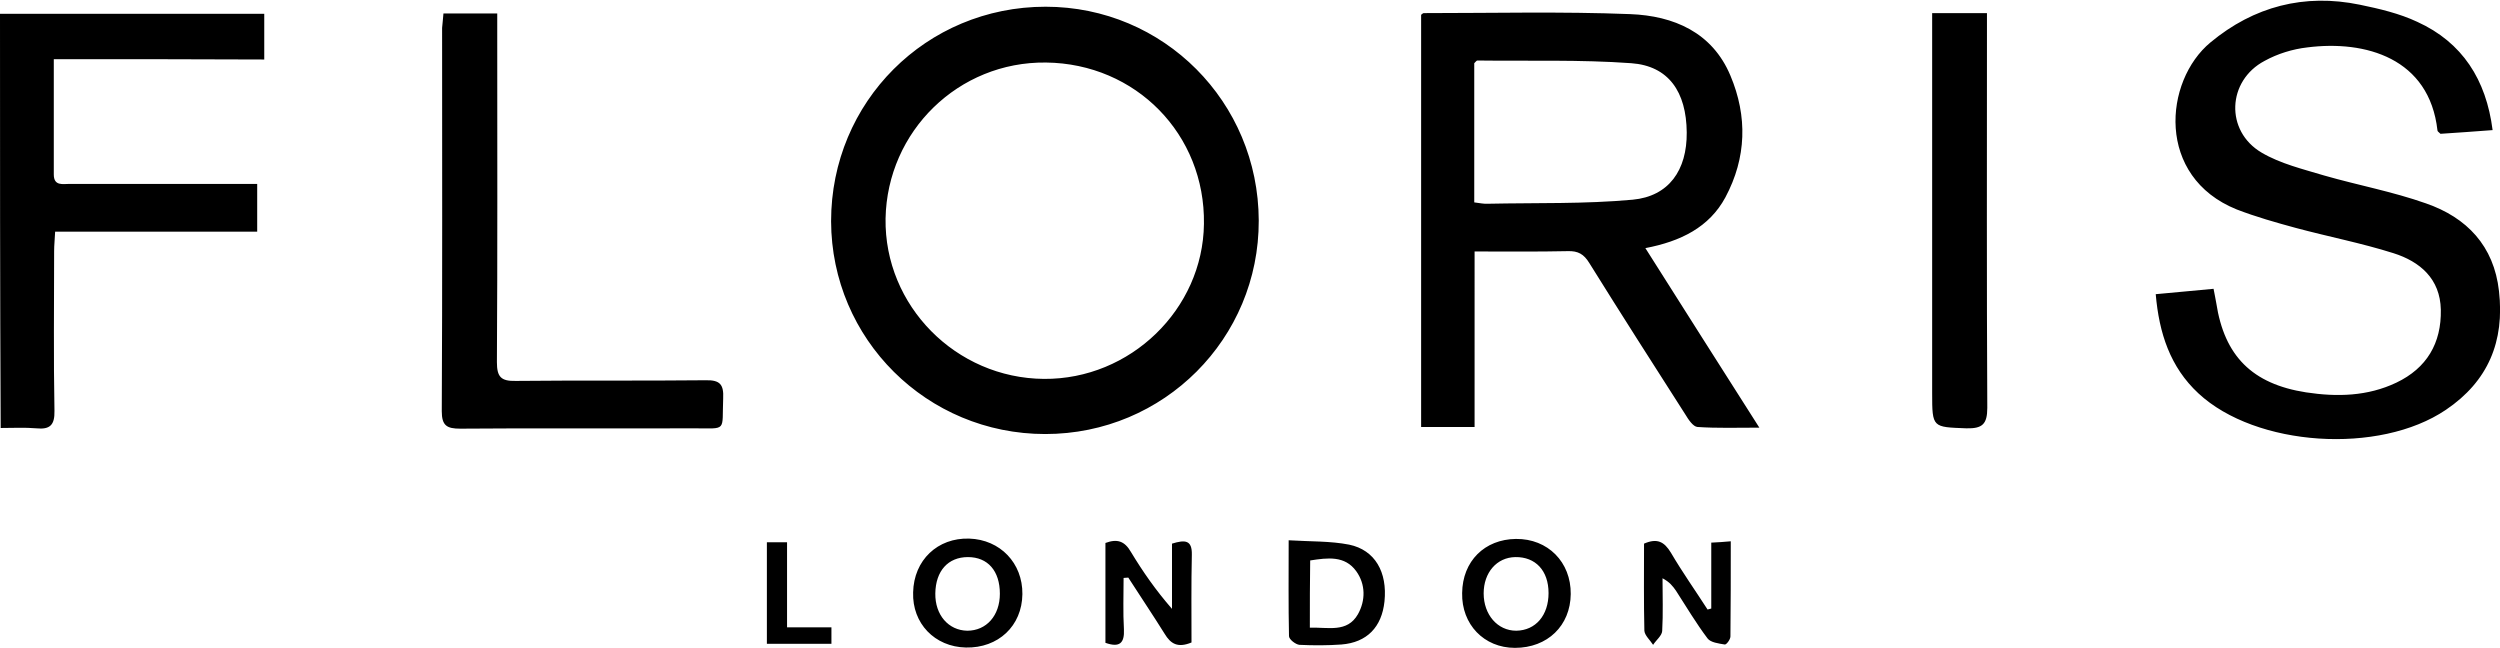 <svg xmlns="http://www.w3.org/2000/svg" xml:space="preserve" id="Laag_1" x="0" y="0" style="enable-background:new 0 0 743.6 192.7" version="1.1" viewBox="0 0 743.6 192.7"><g id="GkRGlh_00000075870028506927382450000005932606182787658164_"><g><path d="M374.4 65.6c.1 35.1-28.2 63.5-63.5 63.5-35.2 0-63.6-28.2-63.7-63.3C247.2 30.3 275.5 2 311 2c35.1 0 63.3 28.3 63.4 63.6zm-63.3-47c-26-.3-47.2 20.4-47.7 46.4-.4 25.9 20.9 47.5 47.1 47.7 25.7.2 47.3-20.7 47.6-46.1.4-26.6-20.2-47.7-47-48zM489.4 73.8c11.4 18 22.3 35.2 33.9 53.4-6.7 0-12.6.2-18.4-.2-1.3-.1-2.7-2.2-3.6-3.7-9.6-15-19.2-30-28.6-45.1-1.6-2.6-3.3-3.6-6.4-3.5-9 .2-18 .1-27.7.1V127h-15.9V4.4c.3-.2.5-.5.8-.5 20.5 0 41-.5 61.4.3 12.9.5 24.4 5.4 29.8 18.3 5.1 12.1 4.8 24.4-1.5 36.2-4.8 8.9-13.3 13.1-23.8 15.1zm-50.9-13.6c1.7.2 2.9.5 4.2.4 14.3-.3 28.7.1 42.9-1.2 10.8-1 16.2-8.8 16.1-20-.1-12.1-5.4-19.8-16.5-20.6-15.2-1.1-30.5-.6-45.8-.8-.2 0-.5.4-.9.8v41.4zM741.4 38.7c-5.5.4-10.6.8-15.5 1.1-.5-.5-.9-.7-.9-1-2.4-21.5-21.4-26.9-38.7-24.7-4.4.5-8.9 1.9-12.7 4-11.2 5.9-11.8 20.9-.9 27.3 5.6 3.3 12.3 4.9 18.6 6.8 10.1 2.9 20.4 4.8 30.3 8.3 12.1 4.2 20.2 12.6 21.7 26.1 1.7 14.9-3.2 26.8-15.8 35.3-19.8 13.4-56.5 11-73.6-4.9-8.4-7.8-11.7-17.9-12.7-29.5 5.9-.5 11.4-1.1 17.2-1.6.3 1.7.6 2.9.8 4.2 2.4 15.8 10.7 24.1 26.7 26.6 9.2 1.4 18.3 1.2 26.9-2.9 9-4.3 13.4-11.7 13.2-21.7-.2-9.2-6.2-14.3-14.1-16.8-9.5-3-19.3-4.9-29-7.5-5.9-1.6-11.9-3.3-17.6-5.5-24.1-9.7-21.7-38.2-7.8-49.7C670.4 1.9 685.4-2 701.9 1.4c5.8 1.2 11.8 2.6 17.1 5.1 13.4 6.1 20.5 17.2 22.4 32.2zM16 17.6v34.3c0 3.5 2.7 2.8 4.7 2.8h55.8v14.2H16.4c-.1 2.3-.3 4-.3 5.8 0 15.8-.2 31.6.1 47.5.1 4.3-1.4 5.6-5.4 5.2-3.4-.3-6.9-.1-10.6-.1C0 85.9 0 45.2 0 4.1h78.6v13.6c-20.7-.1-41.2-.1-62.6-.1zM131.9 4h16v6.7c0 32.3.1 64.6-.1 97 0 4.4 1.2 5.7 5.6 5.6 18.8-.2 37.7 0 56.5-.2 4.3-.1 5.4 1.3 5.2 5.4-.4 10 1.3 8.9-8.7 8.9-23.2.1-46.3-.1-69.5.1-4 0-5.5-.9-5.5-5.2.2-38 .1-76 .1-114 .1-1.4.3-2.7.4-4.3zM574.7 3.9H591v5.5c0 37.3-.1 74.6.1 111.9 0 4.9-1.5 6.2-6.2 6.1-10.1-.4-10.2-.1-10.2-10.5V3.9zM287.3 192.6c-9.3-.2-16-7.2-15.7-16.4.2-9.6 7.3-16.3 16.7-16 9.2.3 15.9 7.3 15.8 16.5-.1 9.5-7.2 16.1-16.8 15.9zm10.1-16c0-6.8-3.6-10.9-9.5-10.9s-9.6 4.1-9.7 10.8c-.1 6.4 3.9 11 9.5 11.1 5.7 0 9.7-4.5 9.7-11zM383.3 160.7c6.5.4 12.4.2 18 1.3 7.7 1.6 11.4 8.2 10.5 16.9-.8 7.6-5.2 12.2-12.8 12.8-4.1.3-8.3.3-12.5.1-1.1-.1-3.1-1.6-3.1-2.6-.2-9.1-.1-18.3-.1-28.5zm6.3 26c5.4-.2 11.1 1.6 14.3-4 2.3-4.1 2.3-8.9-.5-12.8-3.4-4.7-8.5-4-13.7-3.2-.1 6.6-.1 12.9-.1 20zM450.6 192.7c-9.2 0-15.9-7-15.7-16.3.1-9.5 6.7-16 16-16.1 9.5-.1 16.4 6.9 16.3 16.4-.1 9.4-6.9 16-16.6 16zm10-16.3c0-6.7-3.9-10.8-9.9-10.7-5.5.1-9.4 4.6-9.4 10.8 0 6.3 4.1 11.1 9.7 11.1 5.8-.1 9.6-4.6 9.6-11.2zM509 181v-19.6c2.1-.1 3.6-.2 5.8-.4 0 9.7 0 19-.1 28.3 0 .9-1.2 2.5-1.7 2.4-1.8-.3-4.2-.6-5.1-1.8-3.4-4.5-6.3-9.4-9.4-14.2-.9-1.3-1.9-2.6-4-3.7 0 5.2.2 10.5-.1 15.7-.1 1.4-1.8 2.7-2.7 4.1-.9-1.4-2.5-2.8-2.6-4.2-.2-8.6-.1-17.3-.1-25.9 3.9-1.7 6-.6 8 2.7 3.4 5.8 7.3 11.3 10.9 16.9.3-.1.7-.2 1.1-.3zM354.4 191.1c-4.1 1.7-6.2.4-8-2.6-3.5-5.6-7.2-11.1-10.8-16.7-.5 0-.9.1-1.4.1 0 5.1-.2 10.2.1 15.3.2 4.1-1.3 5.5-5.5 4v-29.7c3.5-1.3 5.7-.6 7.6 2.7 3.5 5.8 7.4 11.4 12.2 16.9v-19.4c3.9-1.2 6-1.1 5.9 3.3-.2 8.8-.1 17.6-.1 26.1zM234.1 186.6h13.2v4.9h-19.2v-30.2h6v25.3z"/></g></g></svg>